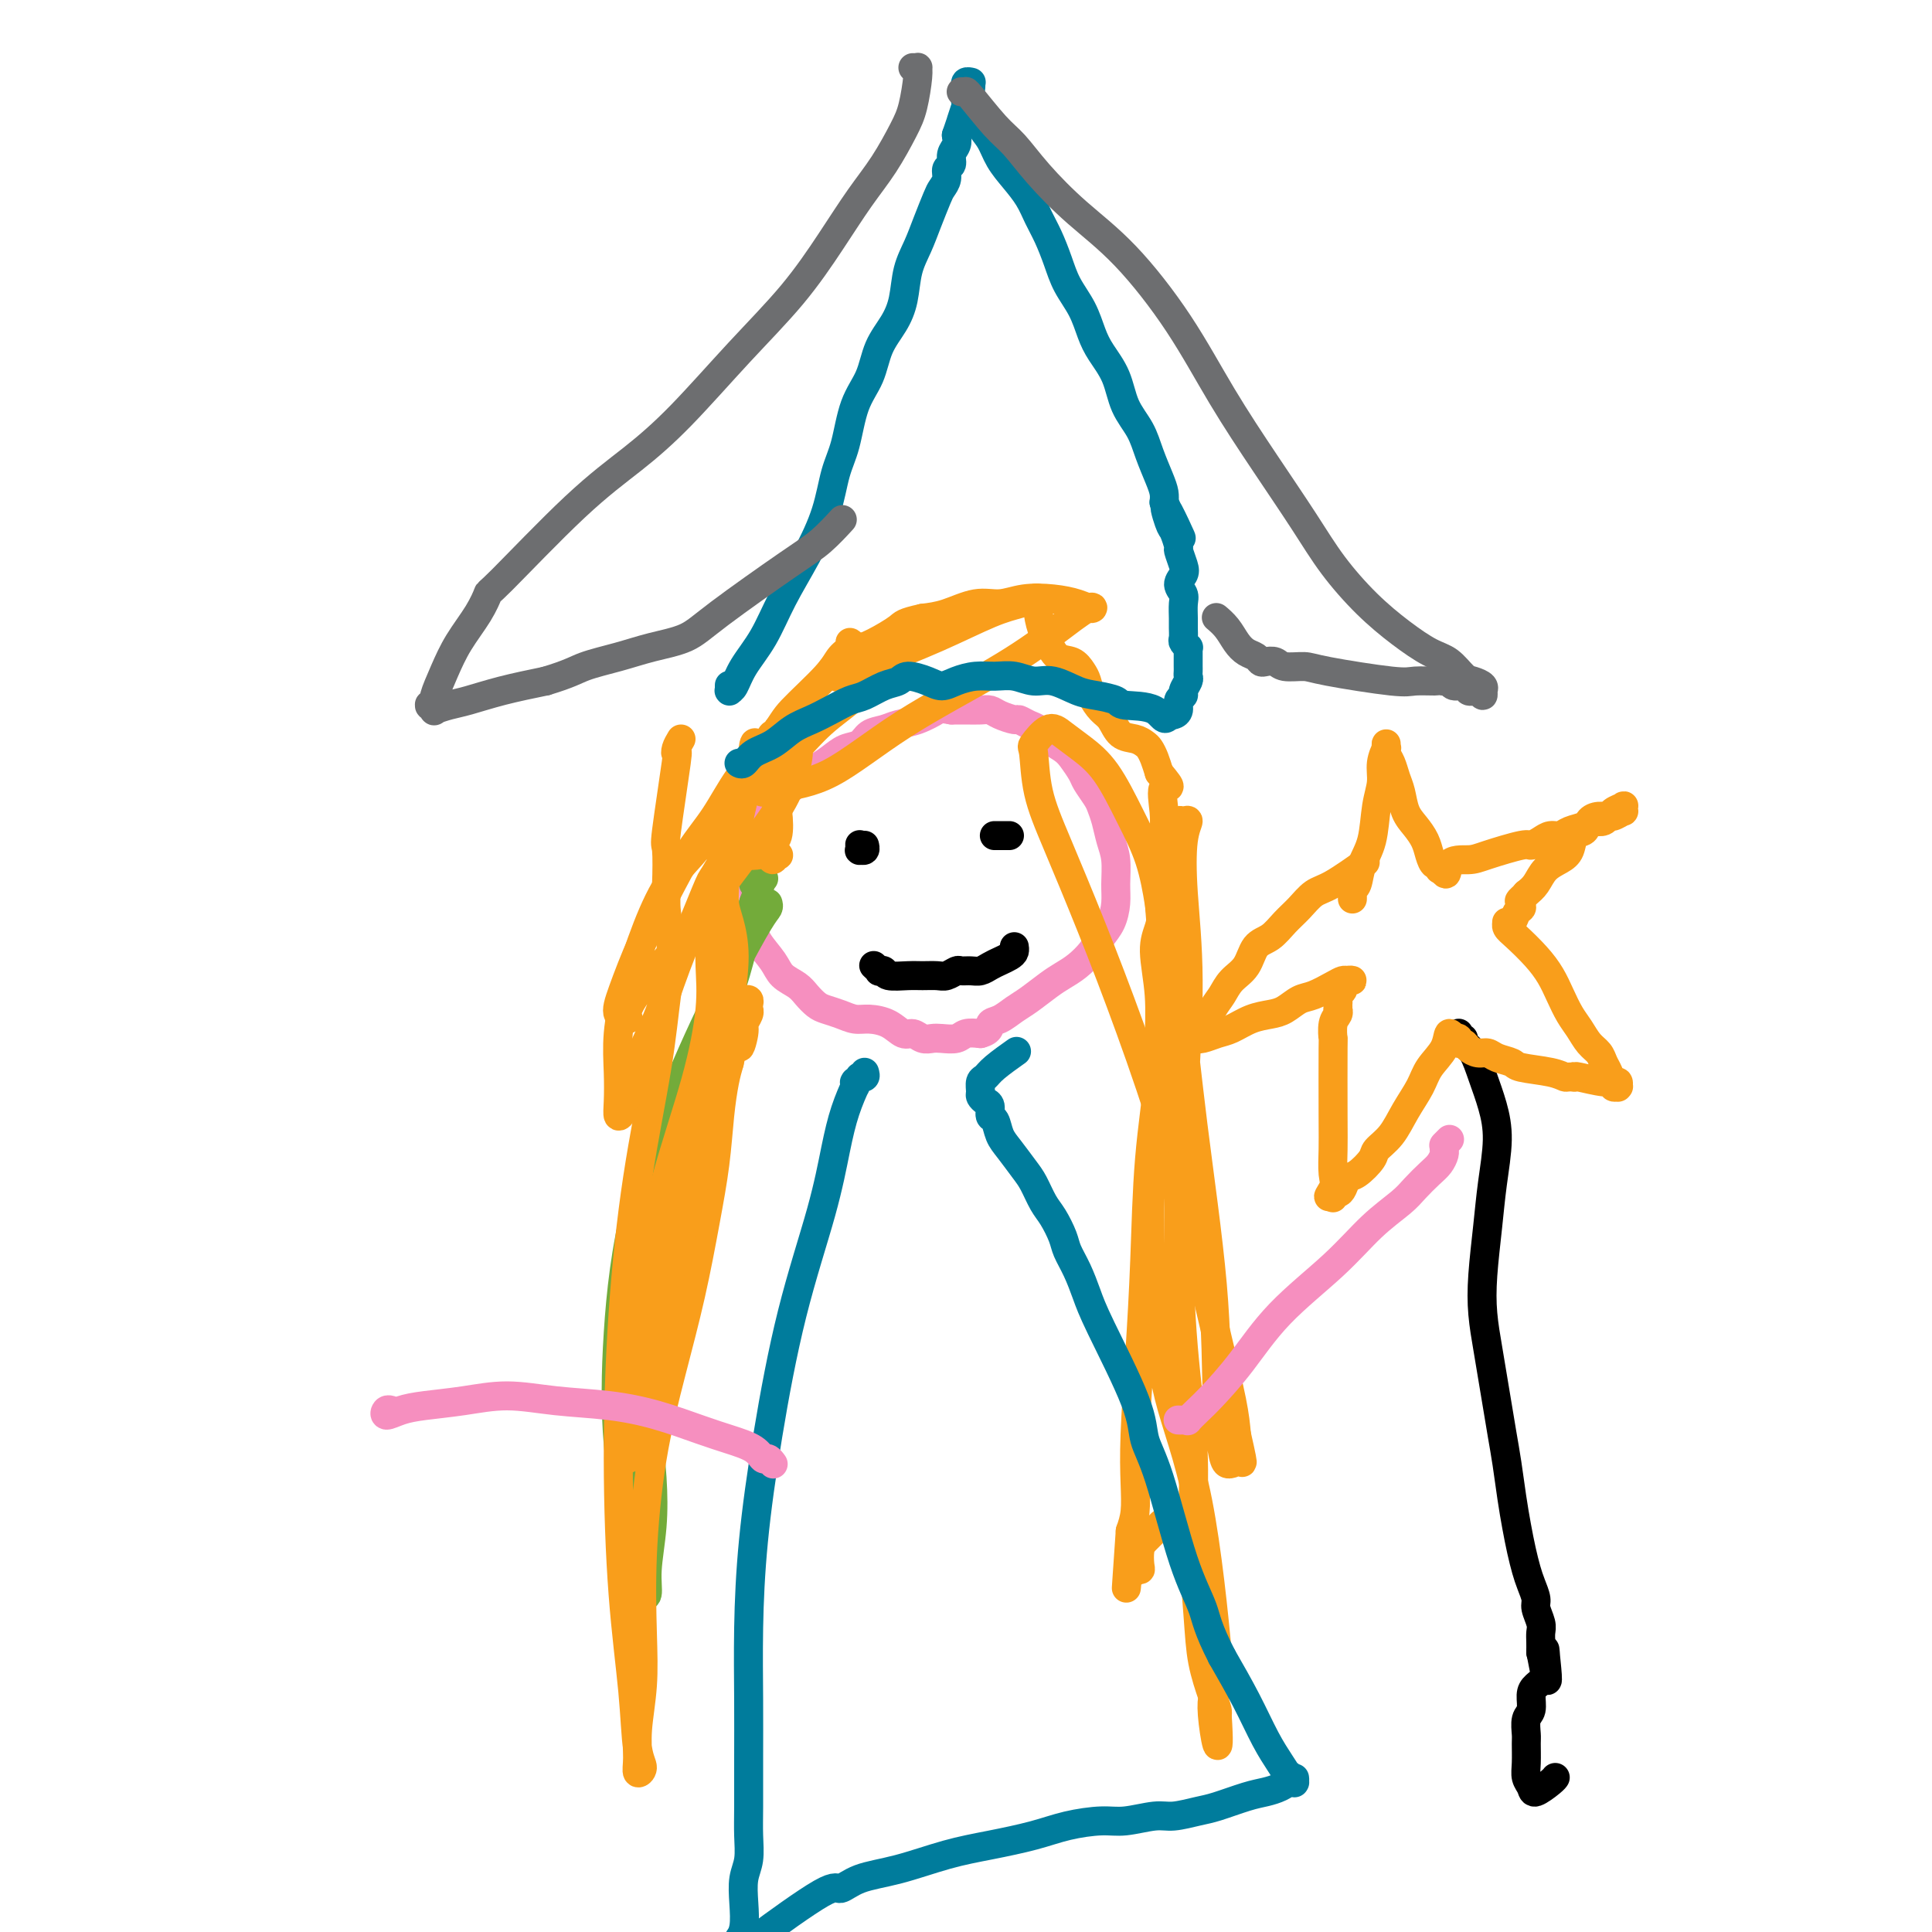 <svg viewBox='0 0 400 400' version='1.1' xmlns='http://www.w3.org/2000/svg' xmlns:xlink='http://www.w3.org/1999/xlink'><g fill='none' stroke='#F68FBF' stroke-width='6' stroke-linecap='round' stroke-linejoin='round'><path d='M164,154c0.015,0.331 0.030,0.662 0,1c-0.030,0.338 -0.106,0.682 0,1c0.106,0.318 0.393,0.609 0,1c-0.393,0.391 -1.467,0.883 -2,2c-0.533,1.117 -0.525,2.861 -1,4c-0.475,1.139 -1.434,1.674 -2,3c-0.566,1.326 -0.740,3.443 -1,5c-0.260,1.557 -0.604,2.555 -1,4c-0.396,1.445 -0.842,3.338 -1,5c-0.158,1.662 -0.027,3.092 0,5c0.027,1.908 -0.050,4.293 0,6c0.050,1.707 0.226,2.736 1,4c0.774,1.264 2.147,2.762 3,4c0.853,1.238 1.186,2.216 2,3c0.814,0.784 2.108,1.376 3,2c0.892,0.624 1.383,1.281 2,2c0.617,0.719 1.361,1.499 2,2c0.639,0.501 1.175,0.725 2,1c0.825,0.275 1.940,0.603 3,1c1.060,0.397 2.066,0.862 3,1c0.934,0.138 1.797,-0.050 3,0c1.203,0.050 2.745,0.339 4,1c1.255,0.661 2.222,1.693 3,2c0.778,0.307 1.367,-0.113 2,0c0.633,0.113 1.309,0.759 2,1c0.691,0.241 1.395,0.078 2,0c0.605,-0.078 1.111,-0.073 2,0c0.889,0.073 2.163,0.212 3,0c0.837,-0.212 1.239,-0.775 2,-1c0.761,-0.225 1.880,-0.113 3,0'/><path d='M203,214c2.228,-0.574 1.797,-1.508 2,-2c0.203,-0.492 1.040,-0.541 2,-1c0.960,-0.459 2.042,-1.330 3,-2c0.958,-0.670 1.794,-1.141 3,-2c1.206,-0.859 2.784,-2.106 4,-3c1.216,-0.894 2.069,-1.435 3,-2c0.931,-0.565 1.938,-1.155 3,-2c1.062,-0.845 2.179,-1.946 3,-3c0.821,-1.054 1.345,-2.060 2,-3c0.655,-0.940 1.440,-1.815 2,-3c0.560,-1.185 0.893,-2.680 1,-4c0.107,-1.320 -0.013,-2.465 0,-4c0.013,-1.535 0.159,-3.460 0,-5c-0.159,-1.540 -0.624,-2.696 -1,-4c-0.376,-1.304 -0.663,-2.757 -1,-4c-0.337,-1.243 -0.723,-2.276 -1,-3c-0.277,-0.724 -0.443,-1.138 -1,-2c-0.557,-0.862 -1.504,-2.170 -2,-3c-0.496,-0.830 -0.542,-1.182 -1,-2c-0.458,-0.818 -1.330,-2.103 -2,-3c-0.670,-0.897 -1.139,-1.407 -2,-2c-0.861,-0.593 -2.113,-1.268 -3,-2c-0.887,-0.732 -1.410,-1.519 -2,-2c-0.590,-0.481 -1.246,-0.654 -2,-1c-0.754,-0.346 -1.605,-0.863 -2,-1c-0.395,-0.137 -0.335,0.107 -1,0c-0.665,-0.107 -2.054,-0.565 -3,-1c-0.946,-0.435 -1.450,-0.849 -2,-1c-0.550,-0.151 -1.148,-0.041 -2,0c-0.852,0.041 -1.958,0.012 -3,0c-1.042,-0.012 -2.021,-0.006 -3,0'/><path d='M197,147c-2.658,-0.418 -2.302,-0.464 -3,0c-0.698,0.464 -2.451,1.438 -4,2c-1.549,0.562 -2.893,0.713 -4,1c-1.107,0.287 -1.976,0.710 -3,1c-1.024,0.290 -2.202,0.448 -3,1c-0.798,0.552 -1.214,1.498 -2,2c-0.786,0.502 -1.940,0.559 -3,1c-1.060,0.441 -2.025,1.267 -3,2c-0.975,0.733 -1.960,1.373 -3,2c-1.040,0.627 -2.134,1.240 -3,2c-0.866,0.760 -1.502,1.666 -2,2c-0.498,0.334 -0.856,0.095 -1,0c-0.144,-0.095 -0.072,-0.048 0,0'/></g>
<g fill='none' stroke='#73AB3A' stroke-width='6' stroke-linecap='round' stroke-linejoin='round'><path d='M159,187c0.098,0.310 0.196,0.621 0,1c-0.196,0.379 -0.686,0.828 -2,3c-1.314,2.172 -3.451,6.069 -6,11c-2.549,4.931 -5.511,10.896 -9,19c-3.489,8.104 -7.505,18.345 -10,28c-2.495,9.655 -3.468,18.723 -4,27c-0.532,8.277 -0.622,15.762 0,23c0.622,7.238 1.955,14.229 3,19c1.045,4.771 1.800,7.323 2,9c0.200,1.677 -0.156,2.480 0,3c0.156,0.520 0.824,0.758 1,0c0.176,-0.758 -0.138,-2.513 0,-5c0.138,-2.487 0.730,-5.708 1,-9c0.270,-3.292 0.218,-6.657 0,-10c-0.218,-3.343 -0.603,-6.666 -1,-10c-0.397,-3.334 -0.805,-6.679 -1,-10c-0.195,-3.321 -0.177,-6.620 0,-11c0.177,-4.380 0.514,-9.842 1,-16c0.486,-6.158 1.120,-13.010 2,-18c0.880,-4.990 2.007,-8.116 3,-11c0.993,-2.884 1.852,-5.524 3,-8c1.148,-2.476 2.584,-4.788 4,-7c1.416,-2.212 2.813,-4.325 4,-7c1.187,-2.675 2.166,-5.913 3,-9c0.834,-3.087 1.524,-6.025 2,-8c0.476,-1.975 0.738,-2.988 1,-4'/><path d='M156,187c3.319,-8.973 1.616,-4.404 1,-3c-0.616,1.404 -0.146,-0.356 0,-1c0.146,-0.644 -0.032,-0.173 0,0c0.032,0.173 0.276,0.046 0,0c-0.276,-0.046 -1.070,-0.011 -1,0c0.070,0.011 1.003,-0.001 1,0c-0.003,0.001 -0.943,0.014 -1,0c-0.057,-0.014 0.768,-0.055 1,0c0.232,0.055 -0.130,0.207 0,0c0.130,-0.207 0.751,-0.773 1,-1c0.249,-0.227 0.124,-0.113 0,0'/></g>
<g fill='none' stroke='#F99E1B' stroke-width='6' stroke-linecap='round' stroke-linejoin='round'><path d='M141,153c-0.406,0.684 -0.813,1.368 -1,2c-0.187,0.632 -0.155,1.211 0,1c0.155,-0.211 0.433,-1.211 0,2c-0.433,3.211 -1.576,10.632 -2,14c-0.424,3.368 -0.130,2.684 0,4c0.130,1.316 0.097,4.633 0,7c-0.097,2.367 -0.259,3.784 0,6c0.259,2.216 0.939,5.231 1,8c0.061,2.769 -0.496,5.292 -1,9c-0.504,3.708 -0.956,8.600 -2,15c-1.044,6.400 -2.679,14.306 -4,23c-1.321,8.694 -2.327,18.174 -3,28c-0.673,9.826 -1.013,19.998 -1,30c0.013,10.002 0.378,19.834 1,28c0.622,8.166 1.502,14.664 2,20c0.498,5.336 0.616,9.509 1,12c0.384,2.491 1.035,3.300 1,4c-0.035,0.700 -0.755,1.290 -1,1c-0.245,-0.290 -0.014,-1.459 0,-3c0.014,-1.541 -0.188,-3.453 0,-6c0.188,-2.547 0.766,-5.728 1,-9c0.234,-3.272 0.124,-6.637 0,-11c-0.124,-4.363 -0.262,-9.726 0,-16c0.262,-6.274 0.924,-13.458 2,-20c1.076,-6.542 2.564,-12.442 4,-18c1.436,-5.558 2.818,-10.773 4,-16c1.182,-5.227 2.162,-10.467 3,-15c0.838,-4.533 1.534,-8.359 2,-12c0.466,-3.641 0.702,-7.096 1,-10c0.298,-2.904 0.656,-5.258 1,-7c0.344,-1.742 0.672,-2.871 1,-4'/><path d='M151,220c2.863,-13.495 2.021,-6.233 2,-4c-0.021,2.233 0.779,-0.565 1,-2c0.221,-1.435 -0.137,-1.508 0,-2c0.137,-0.492 0.768,-1.402 1,-2c0.232,-0.598 0.063,-0.882 0,-1c-0.063,-0.118 -0.021,-0.070 0,0c0.021,0.070 0.019,0.162 0,0c-0.019,-0.162 -0.057,-0.580 0,-1c0.057,-0.420 0.208,-0.844 0,-1c-0.208,-0.156 -0.774,-0.045 -1,0c-0.226,0.045 -0.113,0.022 0,0'/><path d='M147,191c0.001,-0.126 0.002,-0.253 0,0c-0.002,0.253 -0.007,0.885 0,1c0.007,0.115 0.025,-0.289 0,1c-0.025,1.289 -0.093,4.269 0,7c0.093,2.731 0.348,5.212 0,9c-0.348,3.788 -1.297,8.884 -3,15c-1.703,6.116 -4.159,13.252 -6,20c-1.841,6.748 -3.068,13.109 -4,19c-0.932,5.891 -1.570,11.312 -2,16c-0.430,4.688 -0.652,8.645 -1,12c-0.348,3.355 -0.821,6.110 -1,8c-0.179,1.890 -0.062,2.917 0,3c0.062,0.083 0.071,-0.778 0,-1c-0.071,-0.222 -0.222,0.194 0,0c0.222,-0.194 0.817,-0.996 1,-2c0.183,-1.004 -0.044,-2.208 0,-4c0.044,-1.792 0.361,-4.173 1,-7c0.639,-2.827 1.599,-6.100 3,-11c1.401,-4.900 3.241,-11.428 5,-18c1.759,-6.572 3.435,-13.188 5,-19c1.565,-5.812 3.018,-10.819 4,-16c0.982,-5.181 1.493,-10.535 2,-15c0.507,-4.465 1.010,-8.041 1,-11c-0.010,-2.959 -0.533,-5.302 -1,-7c-0.467,-1.698 -0.879,-2.750 -1,-4c-0.121,-1.250 0.047,-2.697 0,-4c-0.047,-1.303 -0.311,-2.462 0,-4c0.311,-1.538 1.197,-3.453 2,-6c0.803,-2.547 1.524,-5.724 2,-8c0.476,-2.276 0.707,-3.650 1,-5c0.293,-1.350 0.646,-2.675 1,-4'/><path d='M156,156c0.805,-3.788 -0.181,-1.758 0,-1c0.181,0.758 1.530,0.244 2,0c0.470,-0.244 0.062,-0.217 0,0c-0.062,0.217 0.221,0.626 0,1c-0.221,0.374 -0.945,0.713 -1,1c-0.055,0.287 0.561,0.521 1,1c0.439,0.479 0.701,1.202 1,2c0.299,0.798 0.634,1.672 1,3c0.366,1.328 0.764,3.111 1,5c0.236,1.889 0.309,3.884 0,5c-0.309,1.116 -0.999,1.353 -1,2c-0.001,0.647 0.688,1.704 1,2c0.312,0.296 0.249,-0.169 0,0c-0.249,0.169 -0.683,0.970 -1,1c-0.317,0.030 -0.515,-0.713 -1,-1c-0.485,-0.287 -1.256,-0.119 -2,0c-0.744,0.119 -1.461,0.189 -3,0c-1.539,-0.189 -3.901,-0.636 -5,-1c-1.099,-0.364 -0.936,-0.647 -1,-1c-0.064,-0.353 -0.354,-0.778 -1,-1c-0.646,-0.222 -1.646,-0.240 -2,0c-0.354,0.240 -0.060,0.739 -1,2c-0.940,1.261 -3.113,3.283 -5,6c-1.887,2.717 -3.486,6.127 -5,10c-1.514,3.873 -2.942,8.209 -4,12c-1.058,3.791 -1.745,7.039 -2,10c-0.255,2.961 -0.080,5.636 0,8c0.080,2.364 0.063,4.417 0,6c-0.063,1.583 -0.171,2.695 0,3c0.171,0.305 0.620,-0.199 1,-1c0.380,-0.801 0.690,-1.901 1,-3'/><path d='M130,227c0.560,-1.774 0.959,-4.210 2,-7c1.041,-2.790 2.723,-5.934 4,-9c1.277,-3.066 2.147,-6.055 4,-11c1.853,-4.945 4.688,-11.847 6,-15c1.312,-3.153 1.101,-2.557 2,-4c0.899,-1.443 2.909,-4.927 4,-8c1.091,-3.073 1.263,-5.737 2,-8c0.737,-2.263 2.039,-4.127 3,-6c0.961,-1.873 1.581,-3.756 2,-5c0.419,-1.244 0.636,-1.847 1,-2c0.364,-0.153 0.875,0.146 1,0c0.125,-0.146 -0.137,-0.736 0,-1c0.137,-0.264 0.673,-0.201 1,0c0.327,0.201 0.444,0.540 1,1c0.556,0.460 1.551,1.041 2,2c0.449,0.959 0.352,2.295 0,4c-0.352,1.705 -0.960,3.781 -2,6c-1.040,2.219 -2.511,4.583 -5,8c-2.489,3.417 -5.996,7.886 -9,12c-3.004,4.114 -5.506,7.872 -8,11c-2.494,3.128 -4.979,5.626 -7,8c-2.021,2.374 -3.578,4.624 -4,6c-0.422,1.376 0.290,1.877 0,2c-0.290,0.123 -1.583,-0.132 -2,-1c-0.417,-0.868 0.043,-2.350 1,-5c0.957,-2.650 2.410,-6.468 4,-10c1.590,-3.532 3.315,-6.778 5,-10c1.685,-3.222 3.328,-6.420 5,-9c1.672,-2.580 3.373,-4.541 5,-7c1.627,-2.459 3.179,-5.417 5,-8c1.821,-2.583 3.910,-4.792 6,-7'/><path d='M159,154c3.223,-4.622 3.279,-5.177 5,-7c1.721,-1.823 5.106,-4.916 7,-7c1.894,-2.084 2.296,-3.161 3,-4c0.704,-0.839 1.709,-1.441 2,-2c0.291,-0.559 -0.131,-1.075 0,-1c0.131,0.075 0.814,0.741 1,1c0.186,0.259 -0.125,0.112 0,0c0.125,-0.112 0.687,-0.188 1,0c0.313,0.188 0.378,0.639 1,1c0.622,0.361 1.802,0.633 2,1c0.198,0.367 -0.587,0.829 -1,2c-0.413,1.171 -0.454,3.052 -2,5c-1.546,1.948 -4.599,3.962 -7,6c-2.401,2.038 -4.152,4.098 -6,6c-1.848,1.902 -3.792,3.644 -5,5c-1.208,1.356 -1.678,2.325 -2,3c-0.322,0.675 -0.495,1.058 0,1c0.495,-0.058 1.659,-0.555 4,-1c2.341,-0.445 5.860,-0.838 10,-3c4.140,-2.162 8.901,-6.091 15,-10c6.099,-3.909 13.536,-7.796 19,-11c5.464,-3.204 8.957,-5.723 12,-8c3.043,-2.277 5.638,-4.310 7,-5c1.362,-0.690 1.492,-0.037 1,0c-0.492,0.037 -1.606,-0.542 -3,-1c-1.394,-0.458 -3.068,-0.796 -5,-1c-1.932,-0.204 -4.123,-0.276 -6,0c-1.877,0.276 -3.441,0.899 -5,1c-1.559,0.101 -3.112,-0.319 -5,0c-1.888,0.319 -4.111,1.377 -6,2c-1.889,0.623 -3.445,0.812 -5,1'/><path d='M191,128c-4.125,0.909 -3.937,1.181 -5,2c-1.063,0.819 -3.375,2.184 -5,3c-1.625,0.816 -2.562,1.083 -4,2c-1.438,0.917 -3.377,2.482 -4,3c-0.623,0.518 0.071,-0.012 0,0c-0.071,0.012 -0.905,0.567 -1,1c-0.095,0.433 0.549,0.744 1,1c0.451,0.256 0.707,0.458 2,0c1.293,-0.458 3.622,-1.577 7,-3c3.378,-1.423 7.804,-3.151 12,-5c4.196,-1.849 8.162,-3.818 11,-5c2.838,-1.182 4.549,-1.577 6,-2c1.451,-0.423 2.641,-0.874 3,-1c0.359,-0.126 -0.111,0.072 0,0c0.111,-0.072 0.805,-0.415 1,0c0.195,0.415 -0.110,1.588 0,3c0.110,1.412 0.635,3.064 1,4c0.365,0.936 0.570,1.156 1,2c0.430,0.844 1.084,2.312 2,3c0.916,0.688 2.094,0.597 3,1c0.906,0.403 1.541,1.300 2,2c0.459,0.700 0.741,1.203 1,2c0.259,0.797 0.496,1.887 1,3c0.504,1.113 1.277,2.249 2,3c0.723,0.751 1.398,1.118 2,2c0.602,0.882 1.131,2.280 2,3c0.869,0.720 2.078,0.762 3,1c0.922,0.238 1.556,0.672 2,1c0.444,0.328 0.696,0.550 1,1c0.304,0.450 0.658,1.129 1,2c0.342,0.871 0.671,1.936 1,3'/><path d='M240,160c3.475,4.149 1.664,2.521 1,3c-0.664,0.479 -0.179,3.065 0,5c0.179,1.935 0.052,3.218 0,5c-0.052,1.782 -0.029,4.061 0,6c0.029,1.939 0.064,3.536 0,5c-0.064,1.464 -0.227,2.796 0,4c0.227,1.204 0.842,2.281 1,3c0.158,0.719 -0.143,1.079 0,2c0.143,0.921 0.729,2.403 1,3c0.271,0.597 0.226,0.308 0,0c-0.226,-0.308 -0.632,-0.637 -1,-1c-0.368,-0.363 -0.698,-0.760 -1,-2c-0.302,-1.240 -0.576,-3.322 -1,-6c-0.424,-2.678 -0.998,-5.953 -2,-9c-1.002,-3.047 -2.431,-5.867 -4,-9c-1.569,-3.133 -3.279,-6.580 -5,-9c-1.721,-2.420 -3.452,-3.814 -5,-5c-1.548,-1.186 -2.911,-2.166 -4,-3c-1.089,-0.834 -1.904,-1.523 -3,-1c-1.096,0.523 -2.474,2.258 -3,3c-0.526,0.742 -0.202,0.493 0,2c0.202,1.507 0.282,4.771 1,8c0.718,3.229 2.075,6.422 4,11c1.925,4.578 4.419,10.543 7,17c2.581,6.457 5.248,13.408 8,21c2.752,7.592 5.588,15.824 8,24c2.412,8.176 4.399,16.295 6,23c1.601,6.705 2.816,11.998 4,17c1.184,5.002 2.338,9.715 3,13c0.662,3.285 0.831,5.143 1,7'/><path d='M256,297c2.230,9.855 0.805,4.493 0,3c-0.805,-1.493 -0.990,0.885 -1,2c-0.010,1.115 0.155,0.969 0,1c-0.155,0.031 -0.629,0.239 -1,0c-0.371,-0.239 -0.640,-0.925 -1,-3c-0.360,-2.075 -0.811,-5.539 -1,-11c-0.189,-5.461 -0.117,-12.920 -1,-23c-0.883,-10.080 -2.721,-22.780 -4,-33c-1.279,-10.220 -2.000,-17.959 -3,-24c-1.000,-6.041 -2.279,-10.385 -3,-14c-0.721,-3.615 -0.884,-6.501 -1,-9c-0.116,-2.499 -0.186,-4.611 0,-6c0.186,-1.389 0.627,-2.056 1,-3c0.373,-0.944 0.679,-2.164 1,-3c0.321,-0.836 0.657,-1.288 1,-2c0.343,-0.712 0.693,-1.682 1,-2c0.307,-0.318 0.570,0.018 1,0c0.430,-0.018 1.027,-0.390 1,0c-0.027,0.390 -0.677,1.542 -1,4c-0.323,2.458 -0.320,6.223 0,11c0.320,4.777 0.955,10.567 1,18c0.045,7.433 -0.500,16.509 -1,25c-0.500,8.491 -0.954,16.396 -1,25c-0.046,8.604 0.315,17.905 1,26c0.685,8.095 1.693,14.984 2,21c0.307,6.016 -0.086,11.160 0,17c0.086,5.840 0.650,12.377 1,17c0.350,4.623 0.486,7.332 1,10c0.514,2.668 1.408,5.295 2,7c0.592,1.705 0.884,2.487 1,3c0.116,0.513 0.058,0.756 0,1'/><path d='M252,355c0.807,12.045 -0.676,4.158 -1,0c-0.324,-4.158 0.509,-4.586 1,-5c0.491,-0.414 0.638,-0.814 0,-8c-0.638,-7.186 -2.063,-21.158 -4,-31c-1.937,-9.842 -4.386,-15.553 -6,-22c-1.614,-6.447 -2.394,-13.631 -3,-20c-0.606,-6.369 -1.037,-11.925 -1,-17c0.037,-5.075 0.541,-9.669 1,-14c0.459,-4.331 0.872,-8.398 1,-12c0.128,-3.602 -0.029,-6.740 0,-10c0.029,-3.260 0.245,-6.641 0,-10c-0.245,-3.359 -0.952,-6.697 -1,-9c-0.048,-2.303 0.561,-3.571 1,-5c0.439,-1.429 0.706,-3.020 1,-4c0.294,-0.980 0.615,-1.349 1,-2c0.385,-0.651 0.835,-1.585 1,-2c0.165,-0.415 0.046,-0.311 0,0c-0.046,0.311 -0.019,0.828 0,1c0.019,0.172 0.031,-0.003 0,1c-0.031,1.003 -0.106,3.184 0,5c0.106,1.816 0.393,3.268 0,6c-0.393,2.732 -1.467,6.746 -2,11c-0.533,4.254 -0.525,8.749 -1,14c-0.475,5.251 -1.434,11.256 -2,18c-0.566,6.744 -0.739,14.225 -1,21c-0.261,6.775 -0.609,12.843 -1,19c-0.391,6.157 -0.827,12.403 -1,17c-0.173,4.597 -0.085,7.545 0,10c0.085,2.455 0.167,4.416 0,6c-0.167,1.584 -0.584,2.792 -1,4'/><path d='M234,317c-1.457,21.315 -0.601,8.102 0,4c0.601,-4.102 0.945,0.905 1,3c0.055,2.095 -0.179,1.277 0,1c0.179,-0.277 0.772,-0.013 1,0c0.228,0.013 0.091,-0.224 0,-1c-0.091,-0.776 -0.136,-2.093 0,-3c0.136,-0.907 0.454,-1.406 1,-2c0.546,-0.594 1.322,-1.283 2,-2c0.678,-0.717 1.260,-1.462 2,-2c0.740,-0.538 1.640,-0.868 2,-1c0.360,-0.132 0.180,-0.066 0,0'/></g>
<g fill='none' stroke='#000000' stroke-width='6' stroke-linecap='round' stroke-linejoin='round'><path d='M178,175c-0.008,-0.115 -0.016,-0.231 0,0c0.016,0.231 0.057,0.808 0,1c-0.057,0.192 -0.211,0.000 0,0c0.211,-0.000 0.788,0.192 1,0c0.212,-0.192 0.061,-0.769 0,-1c-0.061,-0.231 -0.030,-0.115 0,0'/><path d='M206,173c-0.119,0.000 -0.238,0.000 0,0c0.238,0.000 0.835,0.000 1,0c0.165,0.000 -0.100,0.000 0,0c0.100,0.000 0.565,0.000 1,0c0.435,0.000 0.838,0.000 1,0c0.162,0.000 0.081,0.000 0,0'/><path d='M181,200c0.032,0.030 0.065,0.060 0,0c-0.065,-0.060 -0.227,-0.208 0,0c0.227,0.208 0.844,0.774 1,1c0.156,0.226 -0.149,0.113 0,0c0.149,-0.113 0.754,-0.227 1,0c0.246,0.227 0.135,0.794 1,1c0.865,0.206 2.708,0.051 4,0c1.292,-0.051 2.033,0.000 3,0c0.967,-0.000 2.160,-0.053 3,0c0.840,0.053 1.327,0.211 2,0c0.673,-0.211 1.531,-0.792 2,-1c0.469,-0.208 0.548,-0.045 1,0c0.452,0.045 1.276,-0.030 2,0c0.724,0.030 1.346,0.163 2,0c0.654,-0.163 1.338,-0.622 2,-1c0.662,-0.378 1.302,-0.676 2,-1c0.698,-0.324 1.455,-0.675 2,-1c0.545,-0.325 0.878,-0.623 1,-1c0.122,-0.377 0.033,-0.832 0,-1c-0.033,-0.168 -0.009,-0.048 0,0c0.009,0.048 0.005,0.024 0,0'/></g>
<g fill='none' stroke='#007C9C' stroke-width='6' stroke-linecap='round' stroke-linejoin='round'><path d='M151,142c0.002,-0.114 0.003,-0.228 0,0c-0.003,0.228 -0.011,0.796 0,1c0.011,0.204 0.039,0.042 0,0c-0.039,-0.042 -0.147,0.036 0,0c0.147,-0.036 0.548,-0.187 1,-1c0.452,-0.813 0.954,-2.290 2,-4c1.046,-1.710 2.636,-3.654 4,-6c1.364,-2.346 2.501,-5.096 4,-8c1.499,-2.904 3.359,-5.963 5,-9c1.641,-3.037 3.063,-6.053 4,-9c0.937,-2.947 1.391,-5.824 2,-8c0.609,-2.176 1.374,-3.652 2,-6c0.626,-2.348 1.113,-5.567 2,-8c0.887,-2.433 2.173,-4.078 3,-6c0.827,-1.922 1.194,-4.120 2,-6c0.806,-1.880 2.050,-3.442 3,-5c0.950,-1.558 1.606,-3.110 2,-5c0.394,-1.890 0.525,-4.116 1,-6c0.475,-1.884 1.294,-3.425 2,-5c0.706,-1.575 1.298,-3.186 2,-5c0.702,-1.814 1.513,-3.833 2,-5c0.487,-1.167 0.651,-1.481 1,-2c0.349,-0.519 0.882,-1.241 1,-2c0.118,-0.759 -0.178,-1.554 0,-2c0.178,-0.446 0.831,-0.542 1,-1c0.169,-0.458 -0.147,-1.277 0,-2c0.147,-0.723 0.756,-1.349 1,-2c0.244,-0.651 0.122,-1.325 0,-2'/><path d='M198,28c4.359,-12.702 1.758,-5.456 1,-3c-0.758,2.456 0.329,0.121 1,-2c0.671,-2.121 0.926,-4.029 1,-5c0.074,-0.971 -0.032,-1.004 0,-1c0.032,0.004 0.203,0.046 0,0c-0.203,-0.046 -0.779,-0.179 -1,0c-0.221,0.179 -0.085,0.670 0,1c0.085,0.330 0.120,0.499 0,1c-0.120,0.501 -0.395,1.333 0,2c0.395,0.667 1.459,1.168 2,2c0.541,0.832 0.557,1.997 1,3c0.443,1.003 1.312,1.846 2,3c0.688,1.154 1.195,2.618 2,4c0.805,1.382 1.906,2.683 3,4c1.094,1.317 2.179,2.651 3,4c0.821,1.349 1.378,2.712 2,4c0.622,1.288 1.307,2.501 2,4c0.693,1.499 1.392,3.285 2,5c0.608,1.715 1.126,3.359 2,5c0.874,1.641 2.106,3.278 3,5c0.894,1.722 1.451,3.530 2,5c0.549,1.470 1.092,2.601 2,4c0.908,1.399 2.183,3.067 3,5c0.817,1.933 1.175,4.132 2,6c0.825,1.868 2.116,3.407 3,5c0.884,1.593 1.361,3.241 2,5c0.639,1.759 1.441,3.627 2,5c0.559,1.373 0.874,2.249 1,3c0.126,0.751 0.063,1.375 0,2'/><path d='M241,104c6.426,13.656 2.491,4.795 1,2c-1.491,-2.795 -0.540,0.476 0,2c0.540,1.524 0.668,1.300 1,2c0.332,0.700 0.869,2.323 1,3c0.131,0.677 -0.143,0.408 0,1c0.143,0.592 0.704,2.044 1,3c0.296,0.956 0.328,1.415 0,2c-0.328,0.585 -1.016,1.297 -1,2c0.016,0.703 0.737,1.396 1,2c0.263,0.604 0.070,1.117 0,2c-0.070,0.883 -0.015,2.135 0,3c0.015,0.865 -0.010,1.341 0,2c0.010,0.659 0.055,1.499 0,2c-0.055,0.501 -0.211,0.663 0,1c0.211,0.337 0.789,0.850 1,1c0.211,0.150 0.057,-0.062 0,0c-0.057,0.062 -0.015,0.398 0,1c0.015,0.602 0.005,1.470 0,2c-0.005,0.530 -0.005,0.723 0,1c0.005,0.277 0.017,0.638 0,1c-0.017,0.362 -0.061,0.726 0,1c0.061,0.274 0.227,0.458 0,1c-0.227,0.542 -0.848,1.441 -1,2c-0.152,0.559 0.166,0.777 0,1c-0.166,0.223 -0.815,0.452 -1,1c-0.185,0.548 0.094,1.415 0,2c-0.094,0.585 -0.561,0.889 -1,1c-0.439,0.111 -0.849,0.030 -1,0c-0.151,-0.030 -0.043,-0.009 0,0c0.043,0.009 0.022,0.004 0,0'/><path d='M242,148c-0.953,1.833 -1.334,-0.085 -3,-1c-1.666,-0.915 -4.616,-0.827 -6,-1c-1.384,-0.173 -1.202,-0.606 -2,-1c-0.798,-0.394 -2.576,-0.751 -4,-1c-1.424,-0.249 -2.495,-0.392 -4,-1c-1.505,-0.608 -3.445,-1.680 -5,-2c-1.555,-0.320 -2.727,0.113 -4,0c-1.273,-0.113 -2.648,-0.772 -4,-1c-1.352,-0.228 -2.682,-0.025 -4,0c-1.318,0.025 -2.626,-0.127 -4,0c-1.374,0.127 -2.815,0.535 -4,1c-1.185,0.465 -2.115,0.988 -3,1c-0.885,0.012 -1.724,-0.487 -3,-1c-1.276,-0.513 -2.987,-1.039 -4,-1c-1.013,0.039 -1.327,0.643 -2,1c-0.673,0.357 -1.705,0.466 -3,1c-1.295,0.534 -2.853,1.493 -4,2c-1.147,0.507 -1.884,0.562 -3,1c-1.116,0.438 -2.610,1.257 -4,2c-1.390,0.743 -2.677,1.408 -4,2c-1.323,0.592 -2.684,1.111 -4,2c-1.316,0.889 -2.587,2.147 -4,3c-1.413,0.853 -2.966,1.301 -4,2c-1.034,0.699 -1.548,1.650 -2,2c-0.452,0.350 -0.844,0.100 -1,0c-0.156,-0.100 -0.078,-0.050 0,0'/><path d='M179,222c0.121,0.414 0.243,0.829 0,1c-0.243,0.171 -0.850,0.099 -1,0c-0.150,-0.099 0.156,-0.224 0,0c-0.156,0.224 -0.774,0.797 -1,1c-0.226,0.203 -0.059,0.037 0,0c0.059,-0.037 0.010,0.056 0,0c-0.010,-0.056 0.020,-0.260 0,0c-0.020,0.260 -0.089,0.985 0,1c0.089,0.015 0.335,-0.681 0,0c-0.335,0.681 -1.251,2.737 -2,5c-0.749,2.263 -1.332,4.733 -2,8c-0.668,3.267 -1.423,7.332 -3,13c-1.577,5.668 -3.978,12.937 -6,21c-2.022,8.063 -3.666,16.918 -5,25c-1.334,8.082 -2.357,15.392 -3,22c-0.643,6.608 -0.905,12.513 -1,18c-0.095,5.487 -0.025,10.554 0,15c0.025,4.446 0.003,8.271 0,12c-0.003,3.729 0.013,7.364 0,10c-0.013,2.636 -0.055,4.274 0,6c0.055,1.726 0.207,3.540 0,5c-0.207,1.460 -0.773,2.566 -1,4c-0.227,1.434 -0.113,3.197 0,5c0.113,1.803 0.226,3.646 0,5c-0.226,1.354 -0.793,2.220 -1,3c-0.207,0.780 -0.056,1.474 0,2c0.056,0.526 0.015,0.883 0,1c-0.015,0.117 -0.004,-0.007 0,0c0.004,0.007 0.001,0.145 0,0c-0.001,-0.145 -0.001,-0.572 0,-1'/><path d='M153,404c-0.916,16.620 -0.206,4.669 0,0c0.206,-4.669 -0.093,-2.056 0,-1c0.093,1.056 0.579,0.555 4,-2c3.421,-2.555 9.777,-7.164 13,-9c3.223,-1.836 3.313,-0.901 4,-1c0.687,-0.099 1.970,-1.234 4,-2c2.030,-0.766 4.805,-1.164 8,-2c3.195,-0.836 6.808,-2.109 10,-3c3.192,-0.891 5.961,-1.401 9,-2c3.039,-0.599 6.347,-1.289 9,-2c2.653,-0.711 4.651,-1.444 7,-2c2.349,-0.556 5.048,-0.937 7,-1c1.952,-0.063 3.156,0.191 5,0c1.844,-0.191 4.328,-0.829 6,-1c1.672,-0.171 2.534,0.123 4,0c1.466,-0.123 3.537,-0.662 5,-1c1.463,-0.338 2.318,-0.473 4,-1c1.682,-0.527 4.192,-1.446 6,-2c1.808,-0.554 2.915,-0.742 4,-1c1.085,-0.258 2.147,-0.587 3,-1c0.853,-0.413 1.496,-0.909 2,-1c0.504,-0.091 0.868,0.225 1,0c0.132,-0.225 0.033,-0.990 0,-1c-0.033,-0.010 -0.000,0.736 0,1c0.000,0.264 -0.033,0.048 0,0c0.033,-0.048 0.131,0.073 0,0c-0.131,-0.073 -0.491,-0.340 -1,-1c-0.509,-0.660 -1.167,-1.713 -2,-3c-0.833,-1.287 -1.840,-2.808 -3,-5c-1.160,-2.192 -2.474,-5.055 -4,-8c-1.526,-2.945 -3.263,-5.973 -5,-9'/><path d='M253,343c-3.052,-5.927 -3.183,-7.745 -4,-10c-0.817,-2.255 -2.320,-4.949 -4,-10c-1.680,-5.051 -3.538,-12.461 -5,-17c-1.462,-4.539 -2.527,-6.209 -3,-8c-0.473,-1.791 -0.354,-3.705 -2,-8c-1.646,-4.295 -5.056,-10.973 -7,-15c-1.944,-4.027 -2.422,-5.404 -3,-7c-0.578,-1.596 -1.257,-3.413 -2,-5c-0.743,-1.587 -1.550,-2.946 -2,-4c-0.450,-1.054 -0.542,-1.803 -1,-3c-0.458,-1.197 -1.281,-2.841 -2,-4c-0.719,-1.159 -1.334,-1.832 -2,-3c-0.666,-1.168 -1.382,-2.832 -2,-4c-0.618,-1.168 -1.136,-1.842 -2,-3c-0.864,-1.158 -2.073,-2.800 -3,-4c-0.927,-1.200 -1.572,-1.956 -2,-3c-0.428,-1.044 -0.640,-2.374 -1,-3c-0.360,-0.626 -0.867,-0.548 -1,-1c-0.133,-0.452 0.107,-1.434 0,-2c-0.107,-0.566 -0.562,-0.714 -1,-1c-0.438,-0.286 -0.860,-0.708 -1,-1c-0.140,-0.292 0.002,-0.454 0,-1c-0.002,-0.546 -0.147,-1.478 0,-2c0.147,-0.522 0.586,-0.635 1,-1c0.414,-0.365 0.804,-0.983 2,-2c1.196,-1.017 3.199,-2.433 4,-3c0.801,-0.567 0.401,-0.283 0,0'/></g>
<g fill='none' stroke='#F68FBF' stroke-width='6' stroke-linecap='round' stroke-linejoin='round'><path d='M244,294c-0.080,-0.003 -0.159,-0.007 0,0c0.159,0.007 0.557,0.024 1,0c0.443,-0.024 0.931,-0.088 1,0c0.069,0.088 -0.280,0.327 0,0c0.280,-0.327 1.188,-1.221 2,-2c0.812,-0.779 1.527,-1.442 3,-3c1.473,-1.558 3.704,-4.010 6,-7c2.296,-2.990 4.659,-6.519 8,-10c3.341,-3.481 7.661,-6.914 11,-10c3.339,-3.086 5.696,-5.824 8,-8c2.304,-2.176 4.554,-3.791 6,-5c1.446,-1.209 2.086,-2.012 3,-3c0.914,-0.988 2.101,-2.160 3,-3c0.899,-0.840 1.509,-1.348 2,-2c0.491,-0.652 0.864,-1.446 1,-2c0.136,-0.554 0.037,-0.867 0,-1c-0.037,-0.133 -0.011,-0.087 0,0c0.011,0.087 0.007,0.216 0,0c-0.007,-0.216 -0.016,-0.776 0,-1c0.016,-0.224 0.056,-0.112 0,0c-0.056,0.112 -0.207,0.222 0,0c0.207,-0.222 0.774,-0.778 1,-1c0.226,-0.222 0.113,-0.111 0,0'/><path d='M160,303c-0.024,-0.034 -0.049,-0.067 0,0c0.049,0.067 0.170,0.236 0,0c-0.170,-0.236 -0.632,-0.877 -1,-1c-0.368,-0.123 -0.643,0.273 -1,0c-0.357,-0.273 -0.796,-1.215 -2,-2c-1.204,-0.785 -3.171,-1.414 -5,-2c-1.829,-0.586 -3.518,-1.128 -6,-2c-2.482,-0.872 -5.756,-2.073 -9,-3c-3.244,-0.927 -6.457,-1.580 -10,-2c-3.543,-0.420 -7.417,-0.608 -11,-1c-3.583,-0.392 -6.876,-0.990 -10,-1c-3.124,-0.010 -6.078,0.568 -9,1c-2.922,0.432 -5.813,0.718 -8,1c-2.187,0.282 -3.672,0.559 -5,1c-1.328,0.441 -2.500,1.046 -3,1c-0.500,-0.046 -0.327,-0.743 0,-1c0.327,-0.257 0.808,-0.073 1,0c0.192,0.073 0.096,0.037 0,0'/></g>
<g fill='none' stroke='#000000' stroke-width='6' stroke-linecap='round' stroke-linejoin='round'><path d='M303,215c-0.423,0.115 -0.846,0.230 -1,0c-0.154,-0.230 -0.039,-0.805 0,-1c0.039,-0.195 0.002,-0.010 0,0c-0.002,0.010 0.030,-0.155 0,0c-0.030,0.155 -0.121,0.630 0,1c0.121,0.370 0.454,0.636 1,1c0.546,0.364 1.306,0.825 2,2c0.694,1.175 1.322,3.065 2,5c0.678,1.935 1.408,3.915 2,6c0.592,2.085 1.048,4.274 1,7c-0.048,2.726 -0.598,5.988 -1,9c-0.402,3.012 -0.655,5.774 -1,9c-0.345,3.226 -0.783,6.917 -1,10c-0.217,3.083 -0.213,5.558 0,8c0.213,2.442 0.634,4.849 1,7c0.366,2.151 0.675,4.044 1,6c0.325,1.956 0.664,3.975 1,6c0.336,2.025 0.667,4.057 1,6c0.333,1.943 0.667,3.798 1,6c0.333,2.202 0.666,4.753 1,7c0.334,2.247 0.668,4.192 1,6c0.332,1.808 0.662,3.481 1,5c0.338,1.519 0.683,2.886 1,4c0.317,1.114 0.607,1.975 1,3c0.393,1.025 0.890,2.214 1,3c0.110,0.786 -0.167,1.171 0,2c0.167,0.829 0.777,2.103 1,3c0.223,0.897 0.060,1.416 0,2c-0.060,0.584 -0.016,1.234 0,2c0.016,0.766 0.005,1.647 0,2c-0.005,0.353 -0.002,0.176 0,0'/><path d='M319,342c2.081,11.081 1.283,3.784 1,1c-0.283,-2.784 -0.052,-1.057 0,0c0.052,1.057 -0.076,1.442 0,2c0.076,0.558 0.356,1.289 0,2c-0.356,0.711 -1.349,1.402 -2,2c-0.651,0.598 -0.959,1.103 -1,2c-0.041,0.897 0.185,2.186 0,3c-0.185,0.814 -0.783,1.152 -1,2c-0.217,0.848 -0.055,2.205 0,3c0.055,0.795 0.002,1.028 0,2c-0.002,0.972 0.048,2.685 0,4c-0.048,1.315 -0.195,2.233 0,3c0.195,0.767 0.732,1.382 1,2c0.268,0.618 0.268,1.238 1,1c0.732,-0.238 2.197,-1.333 3,-2c0.803,-0.667 0.944,-0.905 1,-1c0.056,-0.095 0.028,-0.048 0,0'/></g>
<g fill='none' stroke='#F99E1B' stroke-width='6' stroke-linecap='round' stroke-linejoin='round'><path d='M280,186c-0.001,0.121 -0.001,0.243 0,0c0.001,-0.243 0.004,-0.850 0,-1c-0.004,-0.150 -0.013,0.159 0,0c0.013,-0.159 0.049,-0.784 0,-1c-0.049,-0.216 -0.182,-0.024 0,0c0.182,0.024 0.680,-0.121 1,-1c0.320,-0.879 0.463,-2.492 1,-4c0.537,-1.508 1.468,-2.909 2,-5c0.532,-2.091 0.664,-4.871 1,-7c0.336,-2.129 0.875,-3.607 1,-5c0.125,-1.393 -0.163,-2.700 0,-4c0.163,-1.300 0.776,-2.593 1,-3c0.224,-0.407 0.060,0.072 0,0c-0.060,-0.072 -0.017,-0.696 0,-1c0.017,-0.304 0.008,-0.286 0,0c-0.008,0.286 -0.013,0.842 0,1c0.013,0.158 0.045,-0.083 0,0c-0.045,0.083 -0.168,0.490 0,1c0.168,0.510 0.625,1.123 1,2c0.375,0.877 0.668,2.020 1,3c0.332,0.980 0.705,1.799 1,3c0.295,1.201 0.513,2.785 1,4c0.487,1.215 1.245,2.062 2,3c0.755,0.938 1.509,1.968 2,3c0.491,1.032 0.720,2.067 1,3c0.280,0.933 0.611,1.764 1,2c0.389,0.236 0.836,-0.122 1,0c0.164,0.122 0.044,0.725 0,1c-0.044,0.275 -0.013,0.221 0,0c0.013,-0.221 0.006,-0.611 0,-1'/><path d='M298,179c1.948,3.766 1.319,1.182 2,0c0.681,-1.182 2.672,-0.960 4,-1c1.328,-0.040 1.994,-0.340 4,-1c2.006,-0.660 5.353,-1.679 7,-2c1.647,-0.321 1.595,0.054 2,0c0.405,-0.054 1.268,-0.539 2,-1c0.732,-0.461 1.334,-0.898 2,-1c0.666,-0.102 1.396,0.130 2,0c0.604,-0.130 1.083,-0.622 2,-1c0.917,-0.378 2.273,-0.641 3,-1c0.727,-0.359 0.823,-0.813 1,-1c0.177,-0.187 0.433,-0.107 1,0c0.567,0.107 1.444,0.240 2,0c0.556,-0.240 0.789,-0.852 1,-1c0.211,-0.148 0.398,0.170 1,0c0.602,-0.170 1.618,-0.827 2,-1c0.382,-0.173 0.128,0.140 0,0c-0.128,-0.140 -0.131,-0.732 0,-1c0.131,-0.268 0.396,-0.214 0,0c-0.396,0.214 -1.453,0.586 -2,1c-0.547,0.414 -0.584,0.868 -1,1c-0.416,0.132 -1.210,-0.060 -2,0c-0.790,0.060 -1.576,0.372 -2,1c-0.424,0.628 -0.488,1.571 -1,2c-0.512,0.429 -1.474,0.345 -2,1c-0.526,0.655 -0.616,2.048 -1,3c-0.384,0.952 -1.062,1.461 -2,2c-0.938,0.539 -2.137,1.107 -3,2c-0.863,0.893 -1.389,2.112 -2,3c-0.611,0.888 -1.305,1.444 -2,2'/><path d='M316,185c-2.234,2.501 -1.319,1.252 -1,1c0.319,-0.252 0.043,0.493 0,1c-0.043,0.507 0.146,0.776 0,1c-0.146,0.224 -0.629,0.402 -1,1c-0.371,0.598 -0.631,1.615 -1,2c-0.369,0.385 -0.847,0.140 -1,0c-0.153,-0.140 0.017,-0.173 0,0c-0.017,0.173 -0.223,0.552 0,1c0.223,0.448 0.875,0.966 2,2c1.125,1.034 2.724,2.583 4,4c1.276,1.417 2.228,2.701 3,4c0.772,1.299 1.362,2.613 2,4c0.638,1.387 1.323,2.847 2,4c0.677,1.153 1.347,1.999 2,3c0.653,1.001 1.288,2.157 2,3c0.712,0.843 1.501,1.374 2,2c0.499,0.626 0.708,1.348 1,2c0.292,0.652 0.666,1.232 1,2c0.334,0.768 0.626,1.722 1,2c0.374,0.278 0.828,-0.121 1,0c0.172,0.121 0.061,0.760 0,1c-0.061,0.240 -0.072,0.079 0,0c0.072,-0.079 0.226,-0.078 0,0c-0.226,0.078 -0.831,0.231 -1,0c-0.169,-0.231 0.099,-0.845 0,-1c-0.099,-0.155 -0.565,0.151 -2,0c-1.435,-0.151 -3.839,-0.757 -5,-1c-1.161,-0.243 -1.081,-0.121 -1,0'/><path d='M326,223c-1.755,-0.107 -1.643,0.126 -2,0c-0.357,-0.126 -1.184,-0.612 -3,-1c-1.816,-0.388 -4.622,-0.678 -6,-1c-1.378,-0.322 -1.329,-0.678 -2,-1c-0.671,-0.322 -2.063,-0.612 -3,-1c-0.937,-0.388 -1.418,-0.873 -2,-1c-0.582,-0.127 -1.265,0.106 -2,0c-0.735,-0.106 -1.521,-0.551 -2,-1c-0.479,-0.449 -0.649,-0.903 -1,-1c-0.351,-0.097 -0.882,0.164 -1,0c-0.118,-0.164 0.178,-0.754 0,-1c-0.178,-0.246 -0.828,-0.149 -1,0c-0.172,0.149 0.135,0.349 0,0c-0.135,-0.349 -0.711,-1.245 -1,-1c-0.289,0.245 -0.292,1.633 -1,3c-0.708,1.367 -2.120,2.712 -3,4c-0.880,1.288 -1.228,2.518 -2,4c-0.772,1.482 -1.968,3.217 -3,5c-1.032,1.783 -1.901,3.614 -3,5c-1.099,1.386 -2.427,2.325 -3,3c-0.573,0.675 -0.391,1.085 -1,2c-0.609,0.915 -2.009,2.335 -3,3c-0.991,0.665 -1.572,0.575 -2,1c-0.428,0.425 -0.703,1.365 -1,2c-0.297,0.635 -0.616,0.964 -1,1c-0.384,0.036 -0.834,-0.221 -1,0c-0.166,0.221 -0.047,0.920 0,1c0.047,0.080 0.024,-0.460 0,-1'/><path d='M276,247c-1.856,1.745 -0.498,0.108 0,-1c0.498,-1.108 0.134,-1.688 0,-3c-0.134,-1.312 -0.037,-3.356 0,-5c0.037,-1.644 0.014,-2.888 0,-7c-0.014,-4.112 -0.018,-11.092 0,-14c0.018,-2.908 0.057,-1.745 0,-2c-0.057,-0.255 -0.211,-1.929 0,-3c0.211,-1.071 0.789,-1.540 1,-2c0.211,-0.460 0.057,-0.911 0,-1c-0.057,-0.089 -0.016,0.183 0,0c0.016,-0.183 0.008,-0.823 0,-1c-0.008,-0.177 -0.017,0.107 0,0c0.017,-0.107 0.060,-0.607 0,-1c-0.060,-0.393 -0.222,-0.680 0,-1c0.222,-0.320 0.827,-0.674 1,-1c0.173,-0.326 -0.086,-0.624 0,-1c0.086,-0.376 0.516,-0.831 1,-1c0.484,-0.169 1.021,-0.052 1,0c-0.021,0.052 -0.599,0.040 -1,0c-0.401,-0.040 -0.624,-0.109 -1,0c-0.376,0.109 -0.904,0.397 -2,1c-1.096,0.603 -2.761,1.523 -4,2c-1.239,0.477 -2.054,0.513 -3,1c-0.946,0.487 -2.024,1.426 -3,2c-0.976,0.574 -1.851,0.785 -3,1c-1.149,0.215 -2.573,0.436 -4,1c-1.427,0.564 -2.857,1.471 -4,2c-1.143,0.529 -2.000,0.681 -3,1c-1.000,0.319 -2.143,0.805 -3,1c-0.857,0.195 -1.429,0.097 -2,0'/><path d='M247,215c-5.181,1.860 -2.135,0.511 -1,0c1.135,-0.511 0.358,-0.185 0,0c-0.358,0.185 -0.296,0.229 0,0c0.296,-0.229 0.828,-0.732 1,-1c0.172,-0.268 -0.016,-0.302 0,0c0.016,0.302 0.235,0.939 1,0c0.765,-0.939 2.077,-3.452 3,-5c0.923,-1.548 1.458,-2.129 2,-3c0.542,-0.871 1.093,-2.032 2,-3c0.907,-0.968 2.171,-1.742 3,-3c0.829,-1.258 1.222,-2.999 2,-4c0.778,-1.001 1.941,-1.263 3,-2c1.059,-0.737 2.015,-1.950 3,-3c0.985,-1.050 1.999,-1.939 3,-3c1.001,-1.061 1.990,-2.295 3,-3c1.010,-0.705 2.041,-0.882 4,-2c1.959,-1.118 4.845,-3.177 6,-4c1.155,-0.823 0.577,-0.412 0,0'/></g>
<g fill='none' stroke='#6D6E70' stroke-width='6' stroke-linecap='round' stroke-linejoin='round'><path d='M199,19c0.419,-0.012 0.838,-0.024 1,0c0.162,0.024 0.067,0.086 0,0c-0.067,-0.086 -0.104,-0.318 1,1c1.104,1.318 3.350,4.187 5,6c1.650,1.813 2.704,2.572 4,4c1.296,1.428 2.836,3.527 5,6c2.164,2.473 4.953,5.321 8,8c3.047,2.679 6.351,5.189 10,9c3.649,3.811 7.642,8.922 11,14c3.358,5.078 6.079,10.124 9,15c2.921,4.876 6.040,9.581 9,14c2.960,4.419 5.761,8.553 8,12c2.239,3.447 3.915,6.207 6,9c2.085,2.793 4.579,5.621 7,8c2.421,2.379 4.770,4.311 7,6c2.230,1.689 4.342,3.135 6,4c1.658,0.865 2.861,1.150 4,2c1.139,0.850 2.214,2.267 3,3c0.786,0.733 1.282,0.784 2,1c0.718,0.216 1.657,0.599 2,1c0.343,0.401 0.089,0.822 0,1c-0.089,0.178 -0.013,0.114 0,0c0.013,-0.114 -0.038,-0.278 0,0c0.038,0.278 0.166,0.999 0,1c-0.166,0.001 -0.626,-0.717 -1,-1c-0.374,-0.283 -0.664,-0.132 -1,0c-0.336,0.132 -0.720,0.245 -1,0c-0.280,-0.245 -0.457,-0.849 -1,-1c-0.543,-0.151 -1.454,0.152 -2,0c-0.546,-0.152 -0.727,-0.758 -1,-1c-0.273,-0.242 -0.636,-0.121 -1,0'/><path d='M299,141c-1.477,-0.147 -1.170,-0.015 -2,0c-0.830,0.015 -2.796,-0.086 -4,0c-1.204,0.086 -1.645,0.359 -5,0c-3.355,-0.359 -9.624,-1.350 -13,-2c-3.376,-0.650 -3.860,-0.958 -5,-1c-1.140,-0.042 -2.934,0.182 -4,0c-1.066,-0.182 -1.402,-0.769 -2,-1c-0.598,-0.231 -1.459,-0.105 -2,0c-0.541,0.105 -0.763,0.191 -1,0c-0.237,-0.191 -0.488,-0.657 -1,-1c-0.512,-0.343 -1.286,-0.561 -2,-1c-0.714,-0.439 -1.367,-1.097 -2,-2c-0.633,-0.903 -1.247,-2.051 -2,-3c-0.753,-0.949 -1.644,-1.700 -2,-2c-0.356,-0.300 -0.178,-0.150 0,0'/><path d='M189,14c0.428,0.020 0.856,0.039 1,0c0.144,-0.039 0.003,-0.137 0,0c-0.003,0.137 0.132,0.508 0,2c-0.132,1.492 -0.532,4.106 -1,6c-0.468,1.894 -1.005,3.068 -2,5c-0.995,1.932 -2.448,4.621 -4,7c-1.552,2.379 -3.202,4.447 -5,7c-1.798,2.553 -3.743,5.590 -6,9c-2.257,3.410 -4.824,7.192 -8,11c-3.176,3.808 -6.960,7.641 -11,12c-4.040,4.359 -8.335,9.242 -12,13c-3.665,3.758 -6.699,6.390 -10,9c-3.301,2.610 -6.869,5.197 -12,10c-5.131,4.803 -11.825,11.823 -15,15c-3.175,3.177 -2.830,2.512 -3,3c-0.170,0.488 -0.853,2.130 -2,4c-1.147,1.870 -2.756,3.969 -4,6c-1.244,2.031 -2.123,3.994 -3,6c-0.877,2.006 -1.753,4.053 -2,5c-0.247,0.947 0.134,0.793 0,1c-0.134,0.207 -0.784,0.774 -1,1c-0.216,0.226 0.003,0.110 0,0c-0.003,-0.110 -0.229,-0.214 0,0c0.229,0.214 0.914,0.745 1,1c0.086,0.255 -0.427,0.234 0,0c0.427,-0.234 1.795,-0.681 3,-1c1.205,-0.319 2.248,-0.509 4,-1c1.752,-0.491 4.215,-1.283 7,-2c2.785,-0.717 5.893,-1.358 9,-2'/><path d='M113,141c5.033,-1.513 6.115,-2.296 8,-3c1.885,-0.704 4.572,-1.329 7,-2c2.428,-0.671 4.595,-1.388 7,-2c2.405,-0.612 5.048,-1.117 7,-2c1.952,-0.883 3.214,-2.143 7,-5c3.786,-2.857 10.097,-7.312 14,-10c3.903,-2.688 5.397,-3.608 7,-5c1.603,-1.392 3.315,-3.255 4,-4c0.685,-0.745 0.342,-0.373 0,0'/></g>
</svg>